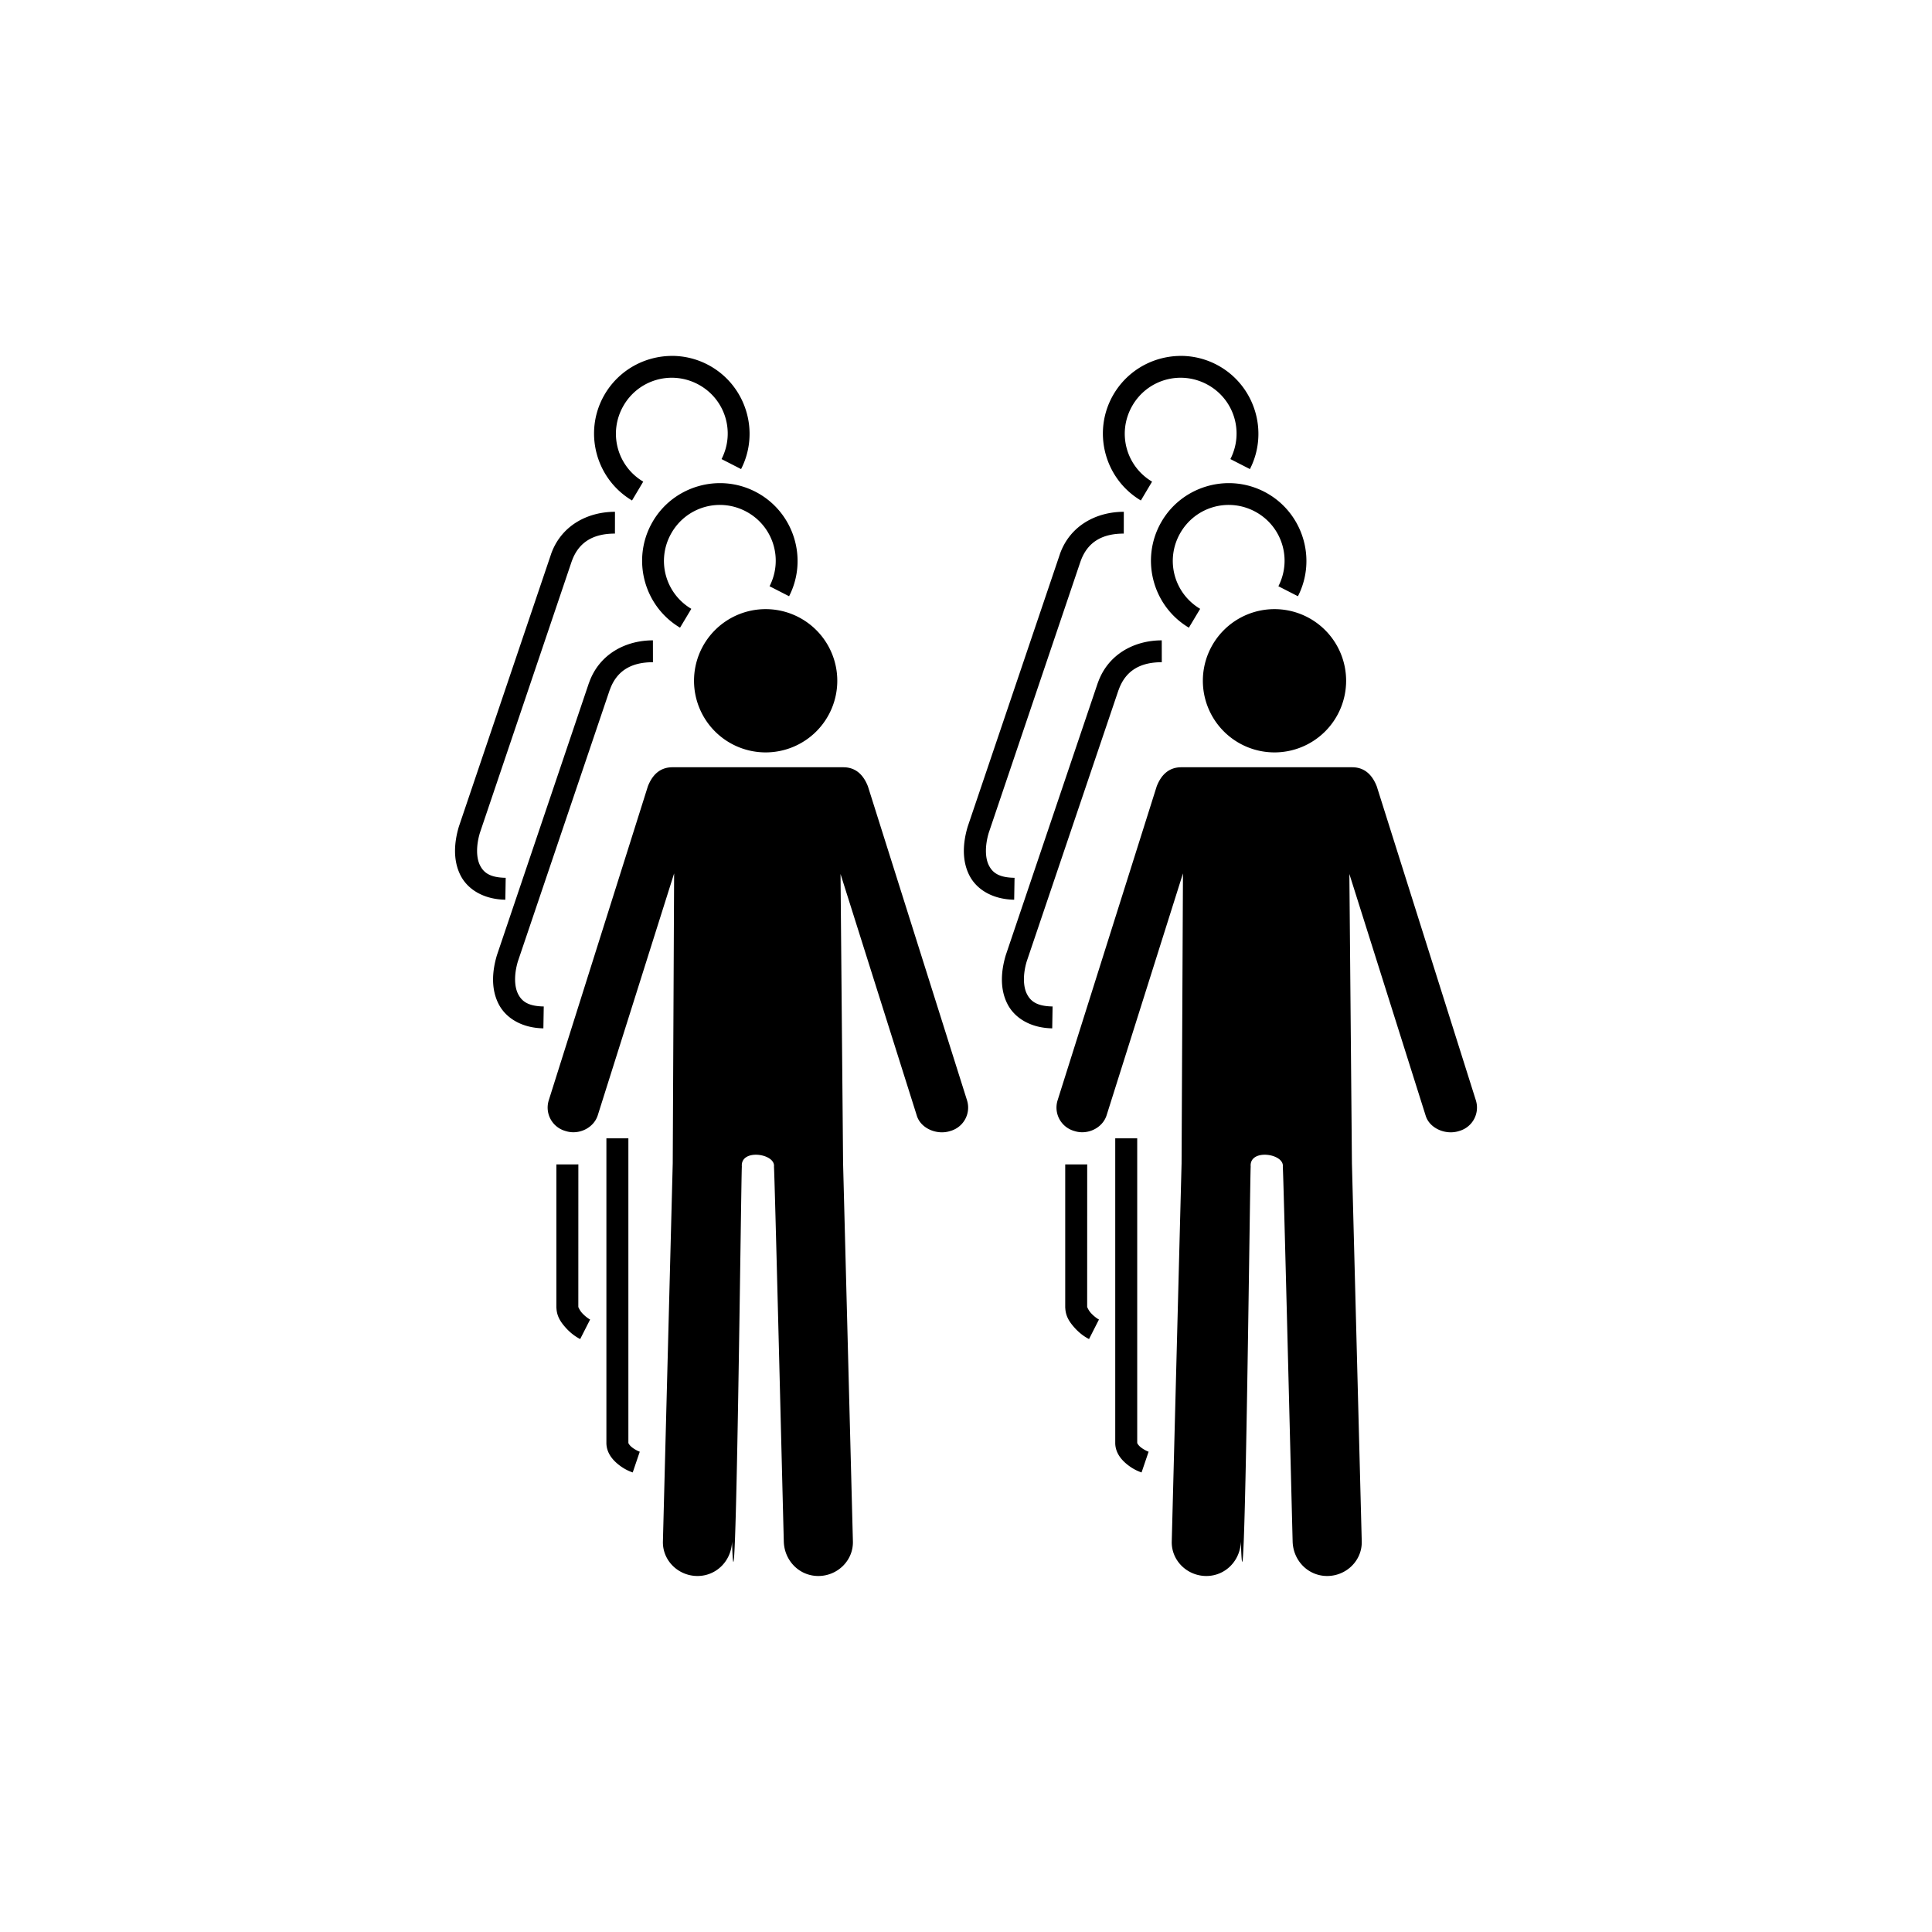 <?xml version="1.0" encoding="UTF-8" standalone="no"?>
<!-- Created with Inkscape (http://www.inkscape.org/) -->

<svg
   width="52.917mm"
   height="52.917mm"
   viewBox="0 0 52.917 52.917"
   version="1.1"
   id="svg6770"
   inkscape:version="1.2.1 (9c6d41e410, 2022-07-14)"
   sodipodi:docname="ISO_7001_PI_BP_004.svg"
   xmlns:inkscape="http://www.inkscape.org/namespaces/inkscape"
   xmlns:sodipodi="http://sodipodi.sourceforge.net/DTD/sodipodi-0.dtd"
   xmlns="http://www.w3.org/2000/svg"
   xmlns:svg="http://www.w3.org/2000/svg">
  <sodipodi:namedview
     id="namedview6772"
     pagecolor="#505050"
     bordercolor="#eeeeee"
     borderopacity="1"
     inkscape:showpageshadow="0"
     inkscape:pageopacity="0"
     inkscape:pagecheckerboard="0"
     inkscape:deskcolor="#505050"
     inkscape:document-units="mm"
     showgrid="false"
     inkscape:zoom="0.74564394"
     inkscape:cx="217.26187"
     inkscape:cy="159.5936"
     inkscape:window-width="1920"
     inkscape:window-height="1017"
     inkscape:window-x="-8"
     inkscape:window-y="-8"
     inkscape:window-maximized="1"
     inkscape:current-layer="layer1" />
  <defs
     id="defs6767" />
  <g
     inkscape:label="Ebene 1"
     inkscape:groupmode="layer"
     id="layer1"
     transform="translate(-47.703,-106.606)">
    <rect
       style="fill:#ffffff;fill-opacity:1;stroke:none;stroke-width:2.018"
       id="rect70551"
       width="52.917"
       height="52.917"
       x="47.703"
       y="106.606"
       inkscape:label="2" />
    <path
       id="rect4471"
       style="stroke-width:2;stroke-linecap:round"
       inkscape:label="1"
       d="m 66.062,116.355 c -0.186,0.004 -0.37,0.033 -0.548,0.084 -0.517,0.149 -0.979,0.494 -1.264,0.996 -0.57,1.005 -0.229,2.288 0.764,2.879 l 0.307,-0.516 c -0.718,-0.427 -0.959,-1.342 -0.547,-2.069 0.412,-0.727 1.321,-0.988 2.057,-0.592 0.735,0.396 1.015,1.299 0.635,2.043 l 0.535,0.274 c 0.526,-1.028 0.13,-2.298 -0.887,-2.846 -0.334,-0.18 -0.696,-0.261 -1.051,-0.254 z m 13.937,0 c -0.186,0.004 -0.37,0.033 -0.548,0.084 -0.517,0.149 -0.979,0.494 -1.264,0.996 -0.57,1.005 -0.229,2.288 0.764,2.879 l 0.307,-0.516 c -0.718,-0.427 -0.959,-1.342 -0.547,-2.069 0.412,-0.727 1.321,-0.988 2.057,-0.592 0.735,0.396 1.015,1.299 0.635,2.043 l 0.535,0.274 c 0.526,-1.028 0.13,-2.298 -0.887,-2.846 -0.334,-0.18 -0.696,-0.261 -1.051,-0.254 z M 67.429,119.839 c -0.203,-5.2e-4 -0.405,0.028 -0.599,0.084 -0.517,0.149 -0.979,0.491 -1.263,0.994 -0.57,1.005 -0.231,2.29 0.762,2.881 l 0.309,-0.516 c -0.718,-0.427 -0.961,-1.341 -0.549,-2.068 0.412,-0.727 1.321,-0.99 2.057,-0.594 0.735,0.396 1.015,1.299 0.635,2.043 l 0.535,0.274 c 0.526,-1.028 0.13,-2.296 -0.887,-2.844 -0.318,-0.171 -0.66,-0.253 -0.999,-0.254 z m 13.937,0 c -0.203,-5.2e-4 -0.405,0.028 -0.599,0.084 -0.517,0.149 -0.979,0.491 -1.263,0.994 -0.57,1.005 -0.231,2.29 0.762,2.881 l 0.309,-0.516 c -0.718,-0.427 -0.961,-1.341 -0.549,-2.068 0.412,-0.727 1.321,-0.99 2.057,-0.594 0.735,0.396 1.015,1.299 0.635,2.043 l 0.535,0.274 c 0.526,-1.028 0.13,-2.296 -0.887,-2.844 -0.318,-0.171 -0.66,-0.253 -0.999,-0.254 z m -16.819,0.785 c -0.74,0 -1.473,0.368 -1.752,1.162 v 0.002 l -2.522,7.453 -0.002,0.006 c -0.135,0.454 -0.158,0.926 0.041,1.326 0.199,0.4 0.645,0.666 1.232,0.676 l 0.01,-0.6 c -0.434,-0.007 -0.604,-0.142 -0.705,-0.344 -0.101,-0.202 -0.108,-0.53 -0.002,-0.887 l 2.514,-7.434 0.002,-0.002 v -0.002 c 0.196,-0.552 0.622,-0.759 1.183,-0.759 z m 13.937,0 c -0.74,0 -1.473,0.368 -1.752,1.162 v 0.002 l -2.522,7.453 -0.002,0.006 c -0.135,0.454 -0.159,0.926 0.041,1.326 0.199,0.4 0.645,0.666 1.232,0.676 l 0.01,-0.6 c -0.434,-0.007 -0.604,-0.142 -0.705,-0.344 -0.101,-0.202 -0.108,-0.53 -0.002,-0.887 l 2.514,-7.434 0.002,-0.002 v -0.002 c 0.196,-0.552 0.622,-0.759 1.183,-0.759 z m -9.81,2.666 a 1.962,1.962 0 0 0 -1.962,1.962 1.962,1.962 0 0 0 1.962,1.962 1.962,1.962 0 0 0 1.962,-1.962 1.962,1.962 0 0 0 -1.962,-1.962 z m 13.937,0 a 1.962,1.962 0 0 0 -1.962,1.962 1.962,1.962 0 0 0 1.962,1.962 1.962,1.962 0 0 0 1.962,-1.962 1.962,1.962 0 0 0 -1.962,-1.962 z m -17.025,0.855 c -0.74,0 -1.472,0.371 -1.75,1.164 l -0.002,0.002 -2.519,7.453 -0.002,0.006 c -0.135,0.454 -0.159,0.924 0.041,1.324 0.199,0.4 0.645,0.668 1.232,0.678 l 0.01,-0.599 c -0.434,-0.007 -0.604,-0.144 -0.705,-0.346 -0.101,-0.202 -0.11,-0.53 -0.004,-0.887 l 2.516,-7.436 v 0.004 c 0.195,-0.555 0.621,-0.764 1.184,-0.764 z m 13.937,0 c -0.74,0 -1.472,0.371 -1.75,1.164 l -0.002,0.002 -2.519,7.453 -0.002,0.006 c -0.135,0.454 -0.159,0.924 0.041,1.324 0.199,0.4 0.645,0.668 1.232,0.678 l 0.01,-0.599 c -0.434,-0.007 -0.604,-0.144 -0.705,-0.346 -0.101,-0.202 -0.11,-0.53 -0.004,-0.887 l 2.516,-7.436 v 0.004 c 0.195,-0.555 0.621,-0.764 1.184,-0.764 z m -13.408,3.476 c -0.349,0.003 -0.551,0.225 -0.667,0.522 l -2.714,8.598 c -0.111,0.352 0.083,0.725 0.435,0.836 l 0.033,0.01 c 0.352,0.111 0.763,-0.083 0.874,-0.435 l 2.091,-6.624 -0.038,7.941 -0.269,10.356 c -0.014,0.524 0.422,0.947 0.947,0.947 0.524,0 0.933,-0.423 0.946,-0.947 0.105,3.421 0.247,-9.957 0.269,-10.266 -0.044,-0.501 0.924,-0.361 0.88,0 0.022,0.35 0.191,7.238 0.269,10.266 0.013,0.524 0.422,0.947 0.946,0.947 0.524,0 0.96,-0.423 0.947,-0.947 l -0.269,-10.356 -0.07,-7.925 2.091,6.624 c 0.111,0.352 0.554,0.53 0.905,0.419 l 0.033,-0.01 c 0.352,-0.111 0.546,-0.484 0.435,-0.836 l -2.714,-8.598 c -0.117,-0.297 -0.318,-0.519 -0.667,-0.522 h -1.794 -1.102 z m 13.937,0 c -0.349,0.003 -0.551,0.225 -0.667,0.522 l -2.714,8.598 c -0.111,0.352 0.083,0.725 0.435,0.836 l 0.033,0.01 c 0.352,0.111 0.763,-0.083 0.874,-0.435 l 2.091,-6.624 -0.038,7.941 -0.269,10.356 c -0.014,0.524 0.422,0.947 0.947,0.947 0.524,0 0.933,-0.423 0.946,-0.947 0.105,3.421 0.247,-9.957 0.269,-10.266 -0.044,-0.501 0.924,-0.361 0.88,0 0.022,0.35 0.191,7.238 0.269,10.266 0.013,0.524 0.422,0.947 0.946,0.947 0.524,0 0.96,-0.423 0.947,-0.947 l -0.269,-10.356 -0.07,-7.925 2.091,6.624 c 0.111,0.352 0.554,0.53 0.905,0.419 l 0.033,-0.01 c 0.352,-0.111 0.546,-0.484 0.435,-0.836 l -2.714,-8.598 c -0.117,-0.297 -0.318,-0.519 -0.667,-0.522 h -1.794 -1.102 z m -15.74,10.162 v 8.356 0.004 c 0.008,0.252 0.158,0.431 0.299,0.551 0.141,0.12 0.288,0.197 0.422,0.242 l 0.193,-0.568 c -0.051,-0.017 -0.157,-0.072 -0.226,-0.131 -0.068,-0.058 -0.085,-0.104 -0.086,-0.109 v -8.344 z m 13.937,0 v 8.356 0.004 c 0.008,0.252 0.158,0.431 0.299,0.551 0.141,0.12 0.288,0.197 0.422,0.242 l 0.193,-0.568 c -0.051,-0.017 -0.157,-0.072 -0.226,-0.131 -0.068,-0.058 -0.085,-0.105 -0.086,-0.109 v -8.344 z m -14.705,0.715 -0.602,5.1e-4 v 3.929 l 0.002,0.008 c 0.01,0.229 0.122,0.386 0.242,0.523 0.12,0.137 0.259,0.248 0.408,0.324 l 0.272,-0.535 c -0.056,-0.028 -0.157,-0.106 -0.227,-0.186 -0.07,-0.08 -0.096,-0.165 -0.096,-0.152 z m 13.937,0 -0.602,5.1e-4 v 3.929 l 0.002,0.008 c 0.01,0.229 0.122,0.386 0.242,0.523 0.12,0.137 0.259,0.248 0.408,0.324 l 0.272,-0.535 c -0.056,-0.028 -0.157,-0.106 -0.227,-0.186 -0.07,-0.08 -0.096,-0.165 -0.096,-0.152 z" />
  </g>
</svg>
